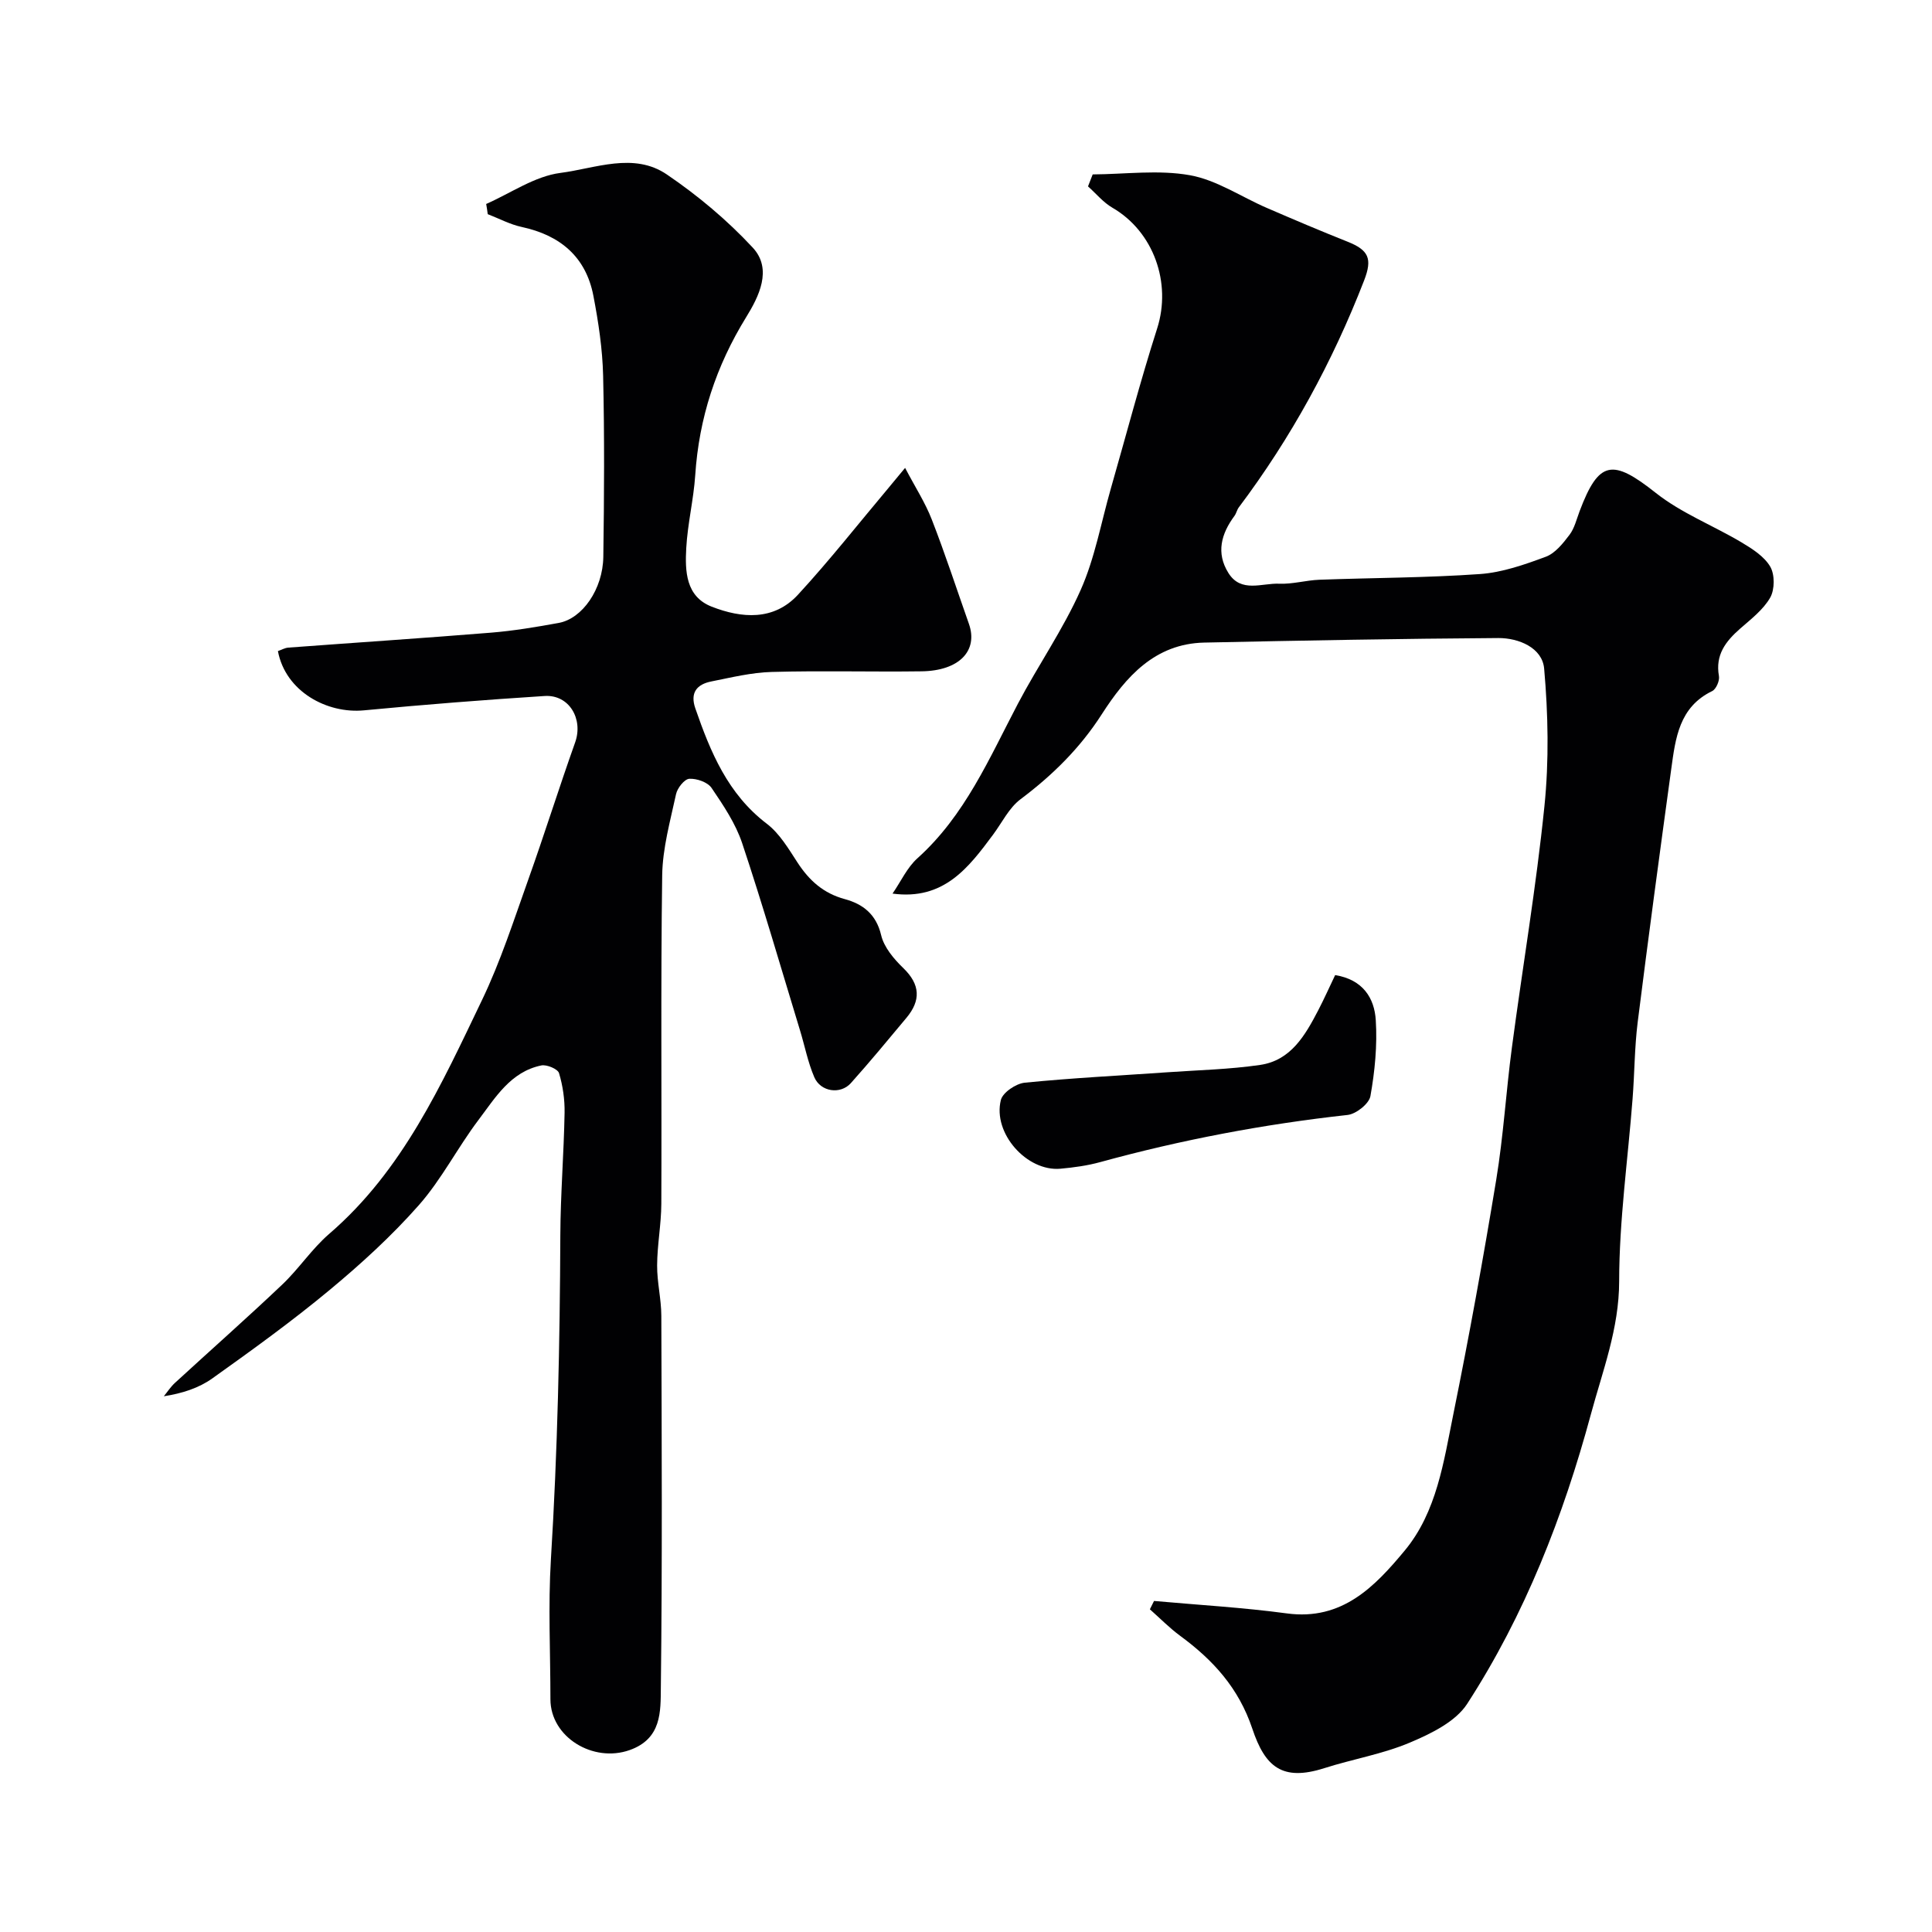 <svg enable-background="new 0 0 400 400" viewBox="0 0 400 400" xmlns="http://www.w3.org/2000/svg"><g fill="#010103"><path d="m238.93 331.46c9.17.83 18.39 1.35 27.51 2.58 11.44 1.54 18.22-5.58 24.39-13.01 6.64-8 8.07-18.4 10.07-28.25 3.27-16.12 6.21-32.32 8.88-48.54 1.49-9.05 2.03-18.25 3.24-27.34 2.21-16.68 5.04-33.29 6.74-50.02.96-9.4.77-19.03-.06-28.45-.38-4.31-5.25-6.35-9.49-6.33-20.29.13-40.58.51-60.87.94-10.27.22-16.27 7.13-21.23 14.84-4.51 7.03-10.21 12.63-16.83 17.6-2.38 1.79-3.82 4.83-5.67 7.32-5.09 6.85-10.21 13.64-20.82 12.21 1.73-2.51 3.01-5.39 5.16-7.32 9.83-8.83 14.85-20.67 20.79-31.98 4.17-7.94 9.37-15.39 13-23.56 2.94-6.6 4.22-13.93 6.23-20.94 3.18-11.08 6.1-22.25 9.61-33.22 3.01-9.42-.73-20.04-9.28-24.99-1.89-1.1-3.37-2.92-5.04-4.41.32-.83.64-1.65.97-2.48 6.73-.04 13.63-1 20.14.17 5.53.99 10.61 4.48 15.92 6.77 5.53 2.39 11.07 4.75 16.66 6.97 4.44 1.76 5.23 3.52 3.47 8.06-6.53 16.83-15.09 32.54-25.95 46.98-.38.51-.5 1.22-.88 1.74-2.75 3.71-3.86 7.68-1.26 11.83 2.62 4.19 6.94 2.06 10.52 2.22 2.75.12 5.52-.71 8.3-.82 11.1-.41 22.22-.4 33.28-1.18 4.61-.33 9.22-1.95 13.61-3.58 1.94-.72 3.56-2.76 4.9-4.53 1.04-1.37 1.47-3.23 2.1-4.9 3.98-10.56 6.81-10.89 15.76-3.8 5.3 4.2 11.88 6.75 17.76 10.25 2.23 1.33 4.71 2.91 5.95 5.03.96 1.64.94 4.74-.01 6.41-1.44 2.51-3.97 4.45-6.22 6.42-3.01 2.64-5.18 5.45-4.39 9.83.17.95-.59 2.71-1.4 3.1-6.85 3.31-7.6 9.76-8.47 16.09-2.4 17.49-4.76 34.99-6.96 52.51-.65 5.23-.64 10.53-1.05 15.79-.97 12.6-2.77 25.2-2.78 37.8-.01 9.8-3.43 18.56-5.86 27.56-5.71 21.11-13.66 41.48-25.6 59.92-2.41 3.72-7.5 6.19-11.86 8.03-5.65 2.39-11.85 3.42-17.73 5.3-8.72 2.78-12.27-.29-14.9-8.17-2.84-8.46-8.13-14.22-14.94-19.23-2.23-1.64-4.19-3.65-6.27-5.49.29-.57.58-1.15.86-1.73z"/><path d="m100.66 42.23c5.11-2.25 10.06-5.75 15.37-6.43 7.23-.93 15.17-4.35 22.03.32 6.42 4.36 12.52 9.47 17.79 15.15 4.16 4.48 1.22 10.21-1.36 14.39-6.25 10.14-9.77 20.9-10.55 32.73-.34 5.05-1.58 10.04-1.86 15.09-.26 4.76-.12 10.01 5.26 12.12 6.22 2.43 12.86 2.96 17.87-2.47 6.56-7.12 12.56-14.76 18.8-22.18.84-.99 1.66-2 3.38-4.08 2.1 4.01 4.18 7.21 5.53 10.7 2.77 7.11 5.14 14.38 7.68 21.58 1.97 5.58-2.01 9.74-9.81 9.84-10.33.14-20.67-.16-31 .13-4.19.11-8.38 1.14-12.53 1.97-2.97.59-4.43 2.31-3.3 5.57 3.14 9.07 6.73 17.74 14.79 23.88 2.64 2.01 4.5 5.17 6.36 8.03 2.42 3.72 5.36 6.38 9.79 7.58 3.72 1.01 6.5 3.1 7.53 7.46.59 2.52 2.64 4.94 4.6 6.83 3.52 3.41 3.64 6.69.64 10.29-3.79 4.54-7.56 9.11-11.51 13.52-2.15 2.4-6.25 1.82-7.56-1.21-1.34-3.1-1.98-6.5-2.98-9.76-3.94-12.92-7.69-25.9-11.96-38.7-1.36-4.08-3.89-7.84-6.34-11.45-.81-1.19-3.07-1.98-4.61-1.89-1 .06-2.47 1.91-2.74 3.17-1.2 5.56-2.79 11.19-2.87 16.82-.32 22.66-.08 45.33-.18 68-.02 4.26-.85 8.51-.87 12.77-.02 3.47.86 6.95.87 10.43.08 25.67.21 51.33-.1 77-.06 4.88.22 10.55-6.47 12.91-7.56 2.67-16.38-2.68-16.39-10.52 0-9.67-.49-19.36.1-28.99 1.38-22.36 1.86-44.73 1.95-67.12.04-8.44.73-16.87.88-25.31.05-2.75-.36-5.6-1.15-8.22-.26-.86-2.55-1.83-3.68-1.59-6.35 1.31-9.5 6.66-13 11.29-4.32 5.72-7.62 12.27-12.33 17.62-5.61 6.36-11.96 12.16-18.5 17.59-7.79 6.47-16.03 12.42-24.28 18.3-2.79 1.99-6.22 3.1-10.03 3.69.75-.92 1.41-1.95 2.28-2.75 7.4-6.8 14.94-13.45 22.23-20.37 3.47-3.29 6.15-7.43 9.76-10.53 15.21-13.11 23.21-30.9 31.6-48.37 3.84-7.99 6.58-16.53 9.57-24.91 3.37-9.44 6.36-19.01 9.72-28.45 1.72-4.85-1.25-9.93-6.33-9.6-12.48.8-24.95 1.78-37.4 2.97-7.61.73-16.23-3.87-17.81-12.27.71-.24 1.43-.67 2.18-.72 13.96-1.04 27.94-1.96 41.89-3.09 4.71-.38 9.41-1.17 14.07-2.02 4.89-.89 9.13-6.97 9.23-13.68.18-12.5.25-25-.04-37.5-.13-5.54-.97-11.11-2.02-16.57-1.56-8.08-6.9-12.52-14.84-14.23-2.42-.52-4.69-1.75-7.03-2.65-.09-.73-.2-1.42-.32-2.11z"/><path d="m276.43 201.88c5.76.94 8.13 4.77 8.41 9.34.33 5.21-.19 10.56-1.11 15.72-.28 1.58-2.97 3.71-4.73 3.9-17.35 1.91-34.42 5.15-51.24 9.77-2.66.73-5.46 1.11-8.21 1.36-6.95.62-14.06-7.35-12.33-14.23.39-1.56 3.13-3.4 4.94-3.58 9.83-.98 19.7-1.47 29.55-2.16 6.4-.45 12.85-.59 19.19-1.52 6.37-.93 9.33-6.14 12.02-11.3 1.25-2.41 2.35-4.88 3.51-7.3z"/></g></svg>